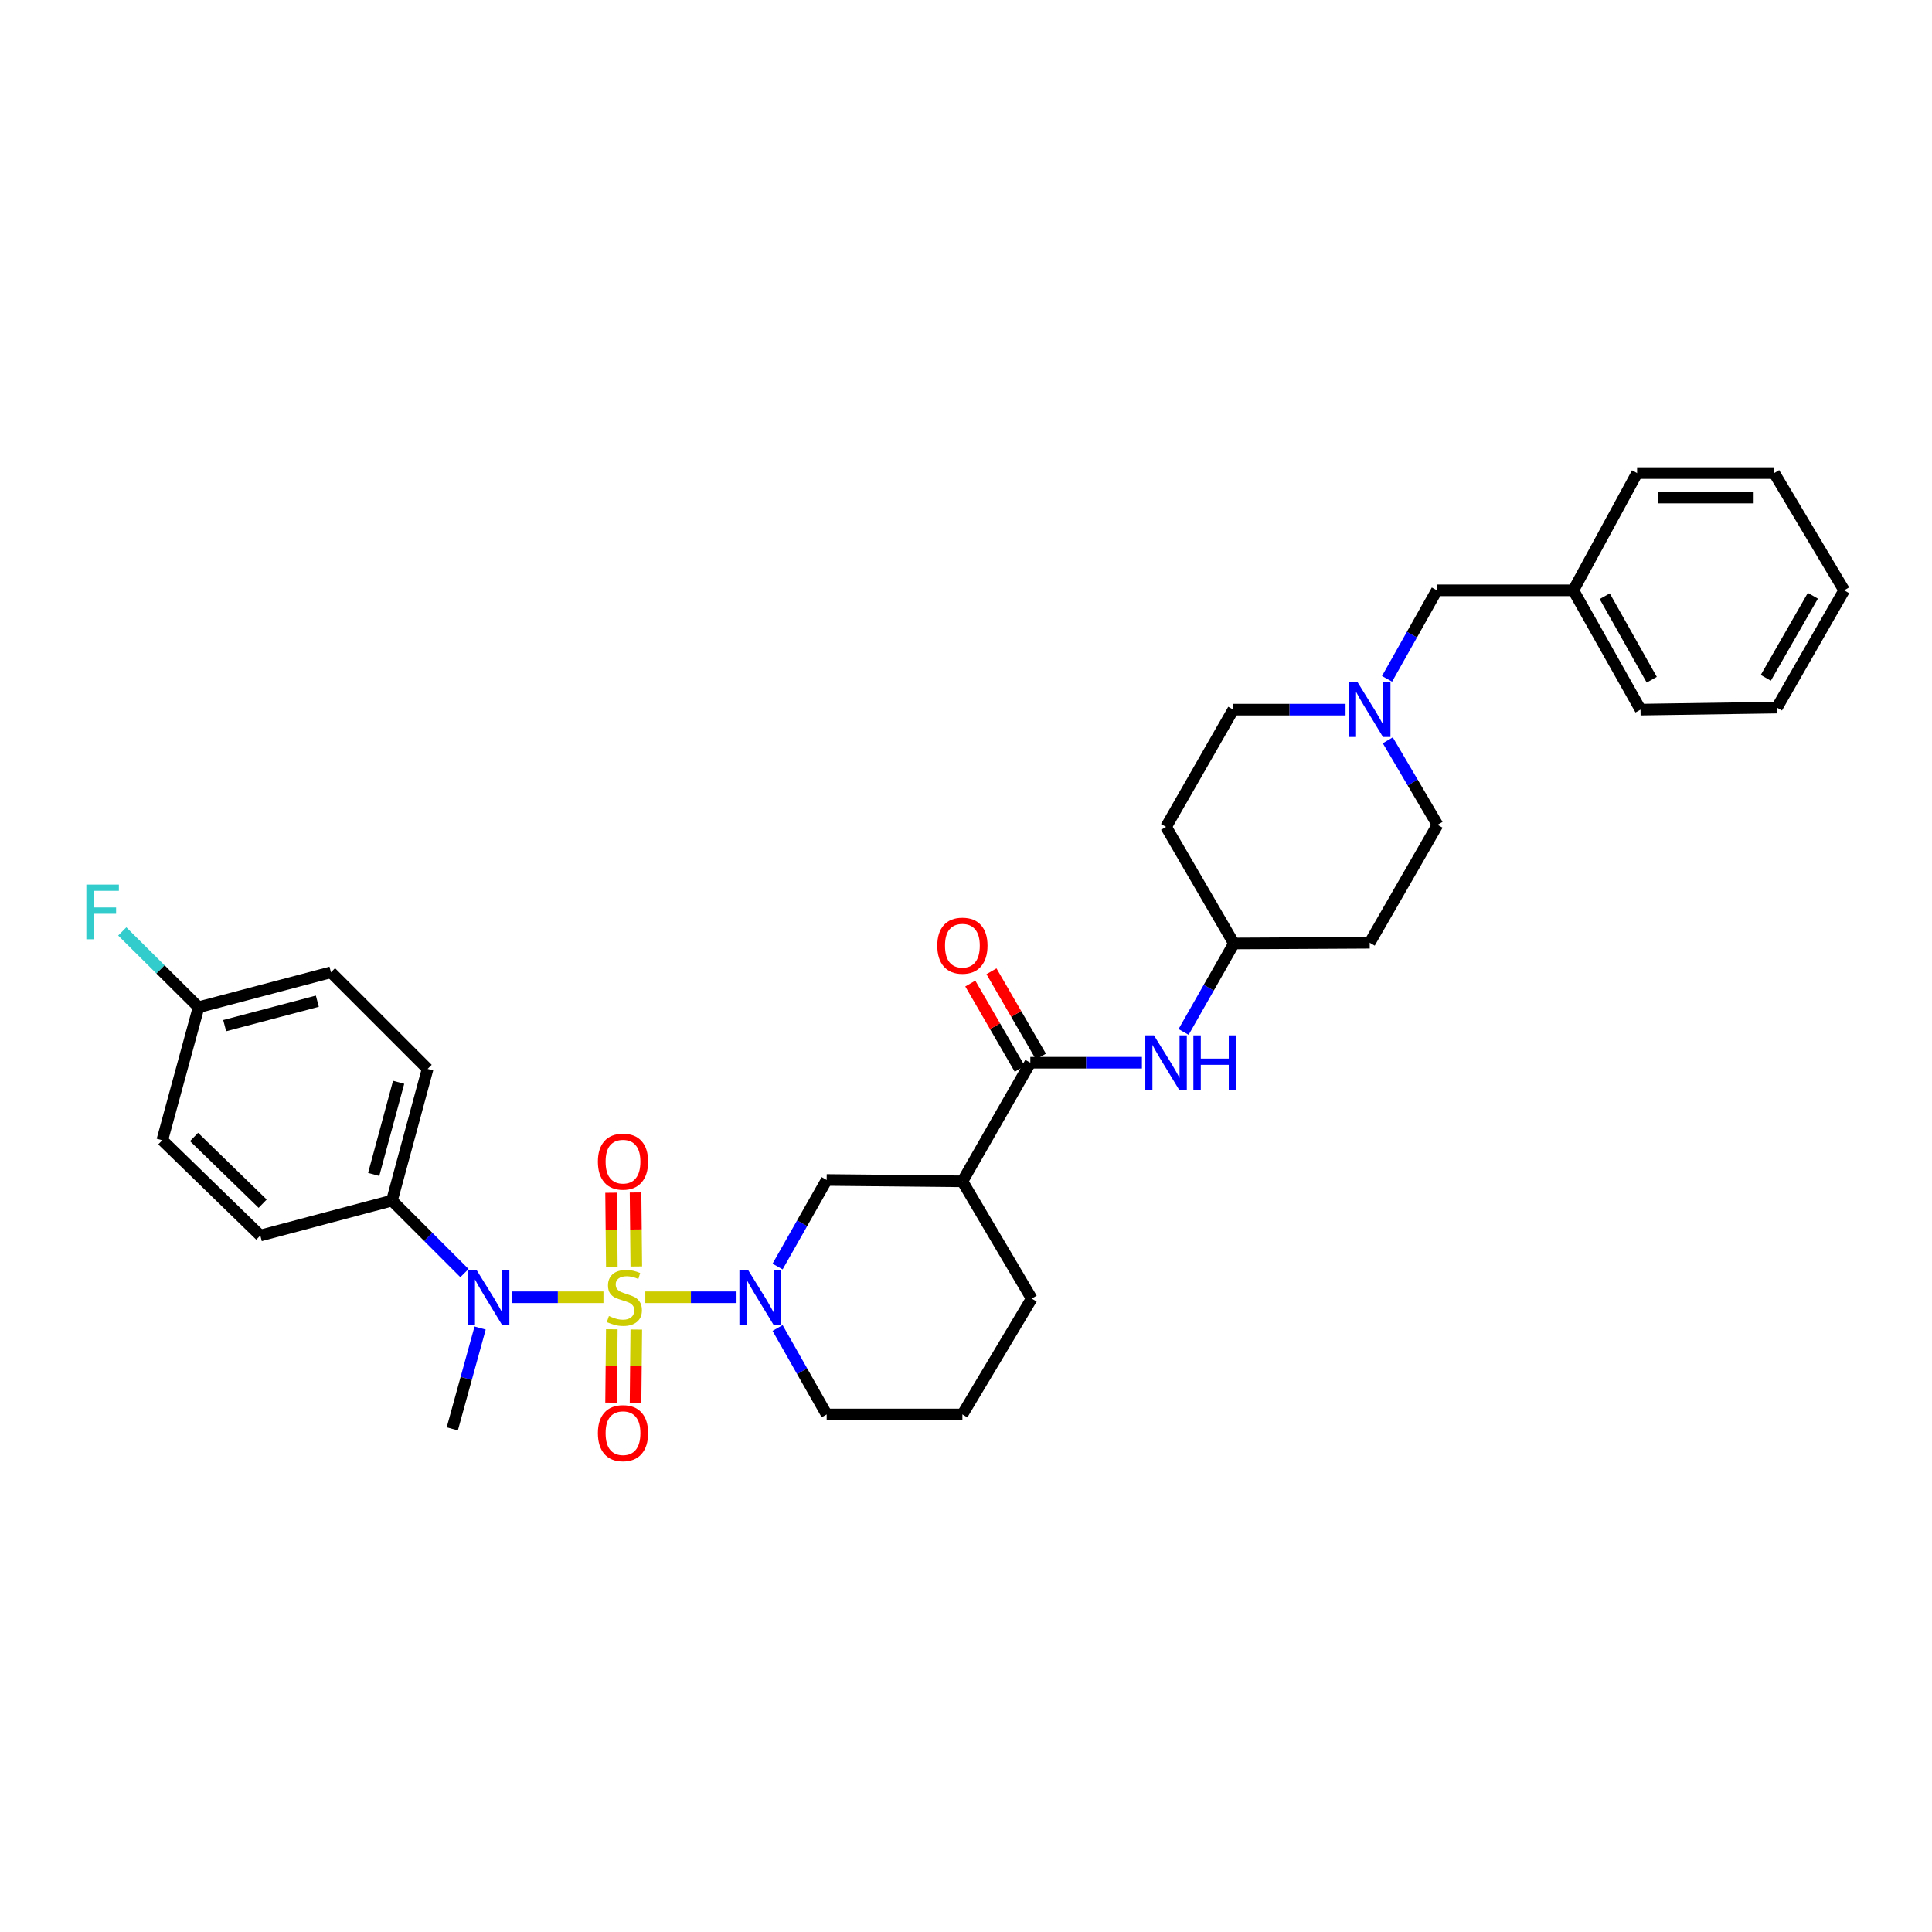 <?xml version='1.0' encoding='iso-8859-1'?>
<svg version='1.1' baseProfile='full'
              xmlns='http://www.w3.org/2000/svg'
                      xmlns:rdkit='http://www.rdkit.org/xml'
                      xmlns:xlink='http://www.w3.org/1999/xlink'
                  xml:space='preserve'
width='1000px' height='1000px' viewBox='0 0 1000 1000'>
<!-- END OF HEADER -->
<rect style='opacity:1.0;fill:#FFFFFF;stroke:none' width='1000' height='1000' x='0' y='0'> </rect>
<path class='bond-0' d='M 334.015,671.463 L 357.622,671.463' style='fill:none;fill-rule:evenodd;stroke:#CCCC00;stroke-width:6px;stroke-linecap:butt;stroke-linejoin:miter;stroke-opacity:1' />
<path class='bond-0' d='M 357.622,671.463 L 381.23,671.463' style='fill:none;fill-rule:evenodd;stroke:#0000FF;stroke-width:6px;stroke-linecap:butt;stroke-linejoin:miter;stroke-opacity:1' />
<path class='bond-1' d='M 312.341,671.463 L 288.737,671.463' style='fill:none;fill-rule:evenodd;stroke:#CCCC00;stroke-width:6px;stroke-linecap:butt;stroke-linejoin:miter;stroke-opacity:1' />
<path class='bond-1' d='M 288.737,671.463 L 265.133,671.463' style='fill:none;fill-rule:evenodd;stroke:#0000FF;stroke-width:6px;stroke-linecap:butt;stroke-linejoin:miter;stroke-opacity:1' />
<path class='bond-6' d='M 316.676,688.036 L 316.484,707.016' style='fill:none;fill-rule:evenodd;stroke:#CCCC00;stroke-width:6px;stroke-linecap:butt;stroke-linejoin:miter;stroke-opacity:1' />
<path class='bond-6' d='M 316.484,707.016 L 316.292,725.995' style='fill:none;fill-rule:evenodd;stroke:#FF0000;stroke-width:6px;stroke-linecap:butt;stroke-linejoin:miter;stroke-opacity:1' />
<path class='bond-6' d='M 329.343,688.164 L 329.151,707.144' style='fill:none;fill-rule:evenodd;stroke:#CCCC00;stroke-width:6px;stroke-linecap:butt;stroke-linejoin:miter;stroke-opacity:1' />
<path class='bond-6' d='M 329.151,707.144 L 328.959,726.123' style='fill:none;fill-rule:evenodd;stroke:#FF0000;stroke-width:6px;stroke-linecap:butt;stroke-linejoin:miter;stroke-opacity:1' />
<path class='bond-7' d='M 329.351,655.522 L 329.157,636.378' style='fill:none;fill-rule:evenodd;stroke:#CCCC00;stroke-width:6px;stroke-linecap:butt;stroke-linejoin:miter;stroke-opacity:1' />
<path class='bond-7' d='M 329.157,636.378 L 328.964,617.235' style='fill:none;fill-rule:evenodd;stroke:#FF0000;stroke-width:6px;stroke-linecap:butt;stroke-linejoin:miter;stroke-opacity:1' />
<path class='bond-7' d='M 316.684,655.65 L 316.49,636.506' style='fill:none;fill-rule:evenodd;stroke:#CCCC00;stroke-width:6px;stroke-linecap:butt;stroke-linejoin:miter;stroke-opacity:1' />
<path class='bond-7' d='M 316.49,636.506 L 316.297,617.363' style='fill:none;fill-rule:evenodd;stroke:#FF0000;stroke-width:6px;stroke-linecap:butt;stroke-linejoin:miter;stroke-opacity:1' />
<path class='bond-4' d='M 402.476,655.559 L 415.18,633.158' style='fill:none;fill-rule:evenodd;stroke:#0000FF;stroke-width:6px;stroke-linecap:butt;stroke-linejoin:miter;stroke-opacity:1' />
<path class='bond-4' d='M 415.18,633.158 L 427.884,610.757' style='fill:none;fill-rule:evenodd;stroke:#000000;stroke-width:6px;stroke-linecap:butt;stroke-linejoin:miter;stroke-opacity:1' />
<path class='bond-19' d='M 402.481,687.367 L 415.183,709.747' style='fill:none;fill-rule:evenodd;stroke:#0000FF;stroke-width:6px;stroke-linecap:butt;stroke-linejoin:miter;stroke-opacity:1' />
<path class='bond-19' d='M 415.183,709.747 L 427.884,732.128' style='fill:none;fill-rule:evenodd;stroke:#000000;stroke-width:6px;stroke-linecap:butt;stroke-linejoin:miter;stroke-opacity:1' />
<path class='bond-9' d='M 240.398,658.951 L 221.637,640.185' style='fill:none;fill-rule:evenodd;stroke:#0000FF;stroke-width:6px;stroke-linecap:butt;stroke-linejoin:miter;stroke-opacity:1' />
<path class='bond-9' d='M 221.637,640.185 L 202.877,621.419' style='fill:none;fill-rule:evenodd;stroke:#000000;stroke-width:6px;stroke-linecap:butt;stroke-linejoin:miter;stroke-opacity:1' />
<path class='bond-26' d='M 248.51,687.39 L 241.306,713.485' style='fill:none;fill-rule:evenodd;stroke:#0000FF;stroke-width:6px;stroke-linecap:butt;stroke-linejoin:miter;stroke-opacity:1' />
<path class='bond-26' d='M 241.306,713.485 L 234.103,739.581' style='fill:none;fill-rule:evenodd;stroke:#000000;stroke-width:6px;stroke-linecap:butt;stroke-linejoin:miter;stroke-opacity:1' />
<path class='bond-2' d='M 533.294,550.064 L 498.134,611.46' style='fill:none;fill-rule:evenodd;stroke:#000000;stroke-width:6px;stroke-linecap:butt;stroke-linejoin:miter;stroke-opacity:1' />
<path class='bond-5' d='M 533.294,550.064 L 562.174,550.064' style='fill:none;fill-rule:evenodd;stroke:#000000;stroke-width:6px;stroke-linecap:butt;stroke-linejoin:miter;stroke-opacity:1' />
<path class='bond-5' d='M 562.174,550.064 L 591.054,550.064' style='fill:none;fill-rule:evenodd;stroke:#0000FF;stroke-width:6px;stroke-linecap:butt;stroke-linejoin:miter;stroke-opacity:1' />
<path class='bond-10' d='M 538.774,546.888 L 525.979,524.809' style='fill:none;fill-rule:evenodd;stroke:#000000;stroke-width:6px;stroke-linecap:butt;stroke-linejoin:miter;stroke-opacity:1' />
<path class='bond-10' d='M 525.979,524.809 L 513.183,502.73' style='fill:none;fill-rule:evenodd;stroke:#FF0000;stroke-width:6px;stroke-linecap:butt;stroke-linejoin:miter;stroke-opacity:1' />
<path class='bond-10' d='M 527.813,553.24 L 515.018,531.161' style='fill:none;fill-rule:evenodd;stroke:#000000;stroke-width:6px;stroke-linecap:butt;stroke-linejoin:miter;stroke-opacity:1' />
<path class='bond-10' d='M 515.018,531.161 L 502.223,509.081' style='fill:none;fill-rule:evenodd;stroke:#FF0000;stroke-width:6px;stroke-linecap:butt;stroke-linejoin:miter;stroke-opacity:1' />
<path class='bond-3' d='M 498.134,611.46 L 427.884,610.757' style='fill:none;fill-rule:evenodd;stroke:#000000;stroke-width:6px;stroke-linecap:butt;stroke-linejoin:miter;stroke-opacity:1' />
<path class='bond-34' d='M 498.134,611.46 L 533.997,672.153' style='fill:none;fill-rule:evenodd;stroke:#000000;stroke-width:6px;stroke-linecap:butt;stroke-linejoin:miter;stroke-opacity:1' />
<path class='bond-11' d='M 612.618,534.128 L 625.647,511.233' style='fill:none;fill-rule:evenodd;stroke:#0000FF;stroke-width:6px;stroke-linecap:butt;stroke-linejoin:miter;stroke-opacity:1' />
<path class='bond-11' d='M 625.647,511.233 L 638.675,488.337' style='fill:none;fill-rule:evenodd;stroke:#000000;stroke-width:6px;stroke-linecap:butt;stroke-linejoin:miter;stroke-opacity:1' />
<path class='bond-8' d='M 718.321,383.194 L 731.203,405.06' style='fill:none;fill-rule:evenodd;stroke:#0000FF;stroke-width:6px;stroke-linecap:butt;stroke-linejoin:miter;stroke-opacity:1' />
<path class='bond-8' d='M 731.203,405.06 L 744.085,426.926' style='fill:none;fill-rule:evenodd;stroke:#000000;stroke-width:6px;stroke-linecap:butt;stroke-linejoin:miter;stroke-opacity:1' />
<path class='bond-12' d='M 717.928,351.372 L 730.824,328.464' style='fill:none;fill-rule:evenodd;stroke:#0000FF;stroke-width:6px;stroke-linecap:butt;stroke-linejoin:miter;stroke-opacity:1' />
<path class='bond-12' d='M 730.824,328.464 L 743.719,305.555' style='fill:none;fill-rule:evenodd;stroke:#000000;stroke-width:6px;stroke-linecap:butt;stroke-linejoin:miter;stroke-opacity:1' />
<path class='bond-35' d='M 696.454,367.304 L 667.396,367.304' style='fill:none;fill-rule:evenodd;stroke:#0000FF;stroke-width:6px;stroke-linecap:butt;stroke-linejoin:miter;stroke-opacity:1' />
<path class='bond-35' d='M 667.396,367.304 L 638.337,367.304' style='fill:none;fill-rule:evenodd;stroke:#000000;stroke-width:6px;stroke-linecap:butt;stroke-linejoin:miter;stroke-opacity:1' />
<path class='bond-13' d='M 202.877,621.419 L 221.329,553.28' style='fill:none;fill-rule:evenodd;stroke:#000000;stroke-width:6px;stroke-linecap:butt;stroke-linejoin:miter;stroke-opacity:1' />
<path class='bond-13' d='M 193.417,607.887 L 206.334,560.19' style='fill:none;fill-rule:evenodd;stroke:#000000;stroke-width:6px;stroke-linecap:butt;stroke-linejoin:miter;stroke-opacity:1' />
<path class='bond-14' d='M 202.877,621.419 L 134.731,639.505' style='fill:none;fill-rule:evenodd;stroke:#000000;stroke-width:6px;stroke-linecap:butt;stroke-linejoin:miter;stroke-opacity:1' />
<path class='bond-15' d='M 638.675,488.337 L 603.55,427.996' style='fill:none;fill-rule:evenodd;stroke:#000000;stroke-width:6px;stroke-linecap:butt;stroke-linejoin:miter;stroke-opacity:1' />
<path class='bond-16' d='M 638.675,488.337 L 708.96,487.964' style='fill:none;fill-rule:evenodd;stroke:#000000;stroke-width:6px;stroke-linecap:butt;stroke-linejoin:miter;stroke-opacity:1' />
<path class='bond-25' d='M 743.719,305.555 L 814.342,305.555' style='fill:none;fill-rule:evenodd;stroke:#000000;stroke-width:6px;stroke-linecap:butt;stroke-linejoin:miter;stroke-opacity:1' />
<path class='bond-22' d='M 221.329,553.28 L 171.299,503.25' style='fill:none;fill-rule:evenodd;stroke:#000000;stroke-width:6px;stroke-linecap:butt;stroke-linejoin:miter;stroke-opacity:1' />
<path class='bond-21' d='M 134.731,639.505 L 83.997,590.179' style='fill:none;fill-rule:evenodd;stroke:#000000;stroke-width:6px;stroke-linecap:butt;stroke-linejoin:miter;stroke-opacity:1' />
<path class='bond-21' d='M 135.951,623.024 L 100.437,588.495' style='fill:none;fill-rule:evenodd;stroke:#000000;stroke-width:6px;stroke-linecap:butt;stroke-linejoin:miter;stroke-opacity:1' />
<path class='bond-18' d='M 603.55,427.996 L 638.337,367.304' style='fill:none;fill-rule:evenodd;stroke:#000000;stroke-width:6px;stroke-linecap:butt;stroke-linejoin:miter;stroke-opacity:1' />
<path class='bond-17' d='M 708.96,487.964 L 744.085,426.926' style='fill:none;fill-rule:evenodd;stroke:#000000;stroke-width:6px;stroke-linecap:butt;stroke-linejoin:miter;stroke-opacity:1' />
<path class='bond-27' d='M 427.884,732.128 L 498.134,732.128' style='fill:none;fill-rule:evenodd;stroke:#000000;stroke-width:6px;stroke-linecap:butt;stroke-linejoin:miter;stroke-opacity:1' />
<path class='bond-20' d='M 102.787,521.336 L 83.997,590.179' style='fill:none;fill-rule:evenodd;stroke:#000000;stroke-width:6px;stroke-linecap:butt;stroke-linejoin:miter;stroke-opacity:1' />
<path class='bond-23' d='M 102.787,521.336 L 83.033,501.722' style='fill:none;fill-rule:evenodd;stroke:#000000;stroke-width:6px;stroke-linecap:butt;stroke-linejoin:miter;stroke-opacity:1' />
<path class='bond-23' d='M 83.033,501.722 L 63.279,482.108' style='fill:none;fill-rule:evenodd;stroke:#33CCCC;stroke-width:6px;stroke-linecap:butt;stroke-linejoin:miter;stroke-opacity:1' />
<path class='bond-33' d='M 102.787,521.336 L 171.299,503.25' style='fill:none;fill-rule:evenodd;stroke:#000000;stroke-width:6px;stroke-linecap:butt;stroke-linejoin:miter;stroke-opacity:1' />
<path class='bond-33' d='M 116.297,530.871 L 164.255,518.211' style='fill:none;fill-rule:evenodd;stroke:#000000;stroke-width:6px;stroke-linecap:butt;stroke-linejoin:miter;stroke-opacity:1' />
<path class='bond-24' d='M 533.997,672.153 L 498.134,732.128' style='fill:none;fill-rule:evenodd;stroke:#000000;stroke-width:6px;stroke-linecap:butt;stroke-linejoin:miter;stroke-opacity:1' />
<path class='bond-28' d='M 814.342,305.555 L 849.129,367.304' style='fill:none;fill-rule:evenodd;stroke:#000000;stroke-width:6px;stroke-linecap:butt;stroke-linejoin:miter;stroke-opacity:1' />
<path class='bond-28' d='M 830.596,308.6 L 854.947,351.824' style='fill:none;fill-rule:evenodd;stroke:#000000;stroke-width:6px;stroke-linecap:butt;stroke-linejoin:miter;stroke-opacity:1' />
<path class='bond-29' d='M 814.342,305.555 L 847.355,244.863' style='fill:none;fill-rule:evenodd;stroke:#000000;stroke-width:6px;stroke-linecap:butt;stroke-linejoin:miter;stroke-opacity:1' />
<path class='bond-31' d='M 849.129,367.304 L 919.751,366.248' style='fill:none;fill-rule:evenodd;stroke:#000000;stroke-width:6px;stroke-linecap:butt;stroke-linejoin:miter;stroke-opacity:1' />
<path class='bond-30' d='M 847.355,244.863 L 918.33,244.863' style='fill:none;fill-rule:evenodd;stroke:#000000;stroke-width:6px;stroke-linecap:butt;stroke-linejoin:miter;stroke-opacity:1' />
<path class='bond-30' d='M 858.001,257.531 L 907.684,257.531' style='fill:none;fill-rule:evenodd;stroke:#000000;stroke-width:6px;stroke-linecap:butt;stroke-linejoin:miter;stroke-opacity:1' />
<path class='bond-32' d='M 918.33,244.863 L 954.545,305.555' style='fill:none;fill-rule:evenodd;stroke:#000000;stroke-width:6px;stroke-linecap:butt;stroke-linejoin:miter;stroke-opacity:1' />
<path class='bond-36' d='M 919.751,366.248 L 954.545,305.555' style='fill:none;fill-rule:evenodd;stroke:#000000;stroke-width:6px;stroke-linecap:butt;stroke-linejoin:miter;stroke-opacity:1' />
<path class='bond-36' d='M 913.981,350.844 L 938.336,308.359' style='fill:none;fill-rule:evenodd;stroke:#000000;stroke-width:6px;stroke-linecap:butt;stroke-linejoin:miter;stroke-opacity:1' />
<path  class='atom-0' d='M 315.178 681.183
Q 315.498 681.303, 316.818 681.863
Q 318.138 682.423, 319.578 682.783
Q 321.058 683.103, 322.498 683.103
Q 325.178 683.103, 326.738 681.823
Q 328.298 680.503, 328.298 678.223
Q 328.298 676.663, 327.498 675.703
Q 326.738 674.743, 325.538 674.223
Q 324.338 673.703, 322.338 673.103
Q 319.818 672.343, 318.298 671.623
Q 316.818 670.903, 315.738 669.383
Q 314.698 667.863, 314.698 665.303
Q 314.698 661.743, 317.098 659.543
Q 319.538 657.343, 324.338 657.343
Q 327.618 657.343, 331.338 658.903
L 330.418 661.983
Q 327.018 660.583, 324.458 660.583
Q 321.698 660.583, 320.178 661.743
Q 318.658 662.863, 318.698 664.823
Q 318.698 666.343, 319.458 667.263
Q 320.258 668.183, 321.378 668.703
Q 322.538 669.223, 324.458 669.823
Q 327.018 670.623, 328.538 671.423
Q 330.058 672.223, 331.138 673.863
Q 332.258 675.463, 332.258 678.223
Q 332.258 682.143, 329.618 684.263
Q 327.018 686.343, 322.658 686.343
Q 320.138 686.343, 318.218 685.783
Q 316.338 685.263, 314.098 684.343
L 315.178 681.183
' fill='#CCCC00'/>
<path  class='atom-1' d='M 387.196 657.303
L 396.476 672.303
Q 397.396 673.783, 398.876 676.463
Q 400.356 679.143, 400.436 679.303
L 400.436 657.303
L 404.196 657.303
L 404.196 685.623
L 400.316 685.623
L 390.356 669.223
Q 389.196 667.303, 387.956 665.103
Q 386.756 662.903, 386.396 662.223
L 386.396 685.623
L 382.716 685.623
L 382.716 657.303
L 387.196 657.303
' fill='#0000FF'/>
<path  class='atom-2' d='M 246.647 657.303
L 255.927 672.303
Q 256.847 673.783, 258.327 676.463
Q 259.807 679.143, 259.887 679.303
L 259.887 657.303
L 263.647 657.303
L 263.647 685.623
L 259.767 685.623
L 249.807 669.223
Q 248.647 667.303, 247.407 665.103
Q 246.207 662.903, 245.847 662.223
L 245.847 685.623
L 242.167 685.623
L 242.167 657.303
L 246.647 657.303
' fill='#0000FF'/>
<path  class='atom-6' d='M 597.29 535.904
L 606.57 550.904
Q 607.49 552.384, 608.97 555.064
Q 610.45 557.744, 610.53 557.904
L 610.53 535.904
L 614.29 535.904
L 614.29 564.224
L 610.41 564.224
L 600.45 547.824
Q 599.29 545.904, 598.05 543.704
Q 596.85 541.504, 596.49 540.824
L 596.49 564.224
L 592.81 564.224
L 592.81 535.904
L 597.29 535.904
' fill='#0000FF'/>
<path  class='atom-6' d='M 617.69 535.904
L 621.53 535.904
L 621.53 547.944
L 636.01 547.944
L 636.01 535.904
L 639.85 535.904
L 639.85 564.224
L 636.01 564.224
L 636.01 551.144
L 621.53 551.144
L 621.53 564.224
L 617.69 564.224
L 617.69 535.904
' fill='#0000FF'/>
<path  class='atom-7' d='M 309.467 741.8
Q 309.467 735, 312.827 731.2
Q 316.187 727.4, 322.467 727.4
Q 328.747 727.4, 332.107 731.2
Q 335.467 735, 335.467 741.8
Q 335.467 748.68, 332.067 752.6
Q 328.667 756.48, 322.467 756.48
Q 316.227 756.48, 312.827 752.6
Q 309.467 748.72, 309.467 741.8
M 322.467 753.28
Q 326.787 753.28, 329.107 750.4
Q 331.467 747.48, 331.467 741.8
Q 331.467 736.24, 329.107 733.44
Q 326.787 730.6, 322.467 730.6
Q 318.147 730.6, 315.787 733.4
Q 313.467 736.2, 313.467 741.8
Q 313.467 747.52, 315.787 750.4
Q 318.147 753.28, 322.467 753.28
' fill='#FF0000'/>
<path  class='atom-8' d='M 309.467 601.258
Q 309.467 594.458, 312.827 590.658
Q 316.187 586.858, 322.467 586.858
Q 328.747 586.858, 332.107 590.658
Q 335.467 594.458, 335.467 601.258
Q 335.467 608.138, 332.067 612.058
Q 328.667 615.938, 322.467 615.938
Q 316.227 615.938, 312.827 612.058
Q 309.467 608.178, 309.467 601.258
M 322.467 612.738
Q 326.787 612.738, 329.107 609.858
Q 331.467 606.938, 331.467 601.258
Q 331.467 595.698, 329.107 592.898
Q 326.787 590.058, 322.467 590.058
Q 318.147 590.058, 315.787 592.858
Q 313.467 595.658, 313.467 601.258
Q 313.467 606.978, 315.787 609.858
Q 318.147 612.738, 322.467 612.738
' fill='#FF0000'/>
<path  class='atom-9' d='M 702.7 353.144
L 711.98 368.144
Q 712.9 369.624, 714.38 372.304
Q 715.86 374.984, 715.94 375.144
L 715.94 353.144
L 719.7 353.144
L 719.7 381.464
L 715.82 381.464
L 705.86 365.064
Q 704.7 363.144, 703.46 360.944
Q 702.26 358.744, 701.9 358.064
L 701.9 381.464
L 698.22 381.464
L 698.22 353.144
L 702.7 353.144
' fill='#0000FF'/>
<path  class='atom-11' d='M 485.134 489.473
Q 485.134 482.673, 488.494 478.873
Q 491.854 475.073, 498.134 475.073
Q 504.414 475.073, 507.774 478.873
Q 511.134 482.673, 511.134 489.473
Q 511.134 496.353, 507.734 500.273
Q 504.334 504.153, 498.134 504.153
Q 491.894 504.153, 488.494 500.273
Q 485.134 496.393, 485.134 489.473
M 498.134 500.953
Q 502.454 500.953, 504.774 498.073
Q 507.134 495.153, 507.134 489.473
Q 507.134 483.913, 504.774 481.113
Q 502.454 478.273, 498.134 478.273
Q 493.814 478.273, 491.454 481.073
Q 489.134 483.873, 489.134 489.473
Q 489.134 495.193, 491.454 498.073
Q 493.814 500.953, 498.134 500.953
' fill='#FF0000'/>
<path  class='atom-24' d='M 44.689 457.85
L 61.529 457.85
L 61.529 461.09
L 48.489 461.09
L 48.489 469.69
L 60.089 469.69
L 60.089 472.97
L 48.489 472.97
L 48.489 486.17
L 44.689 486.17
L 44.689 457.85
' fill='#33CCCC'/>
</svg>
